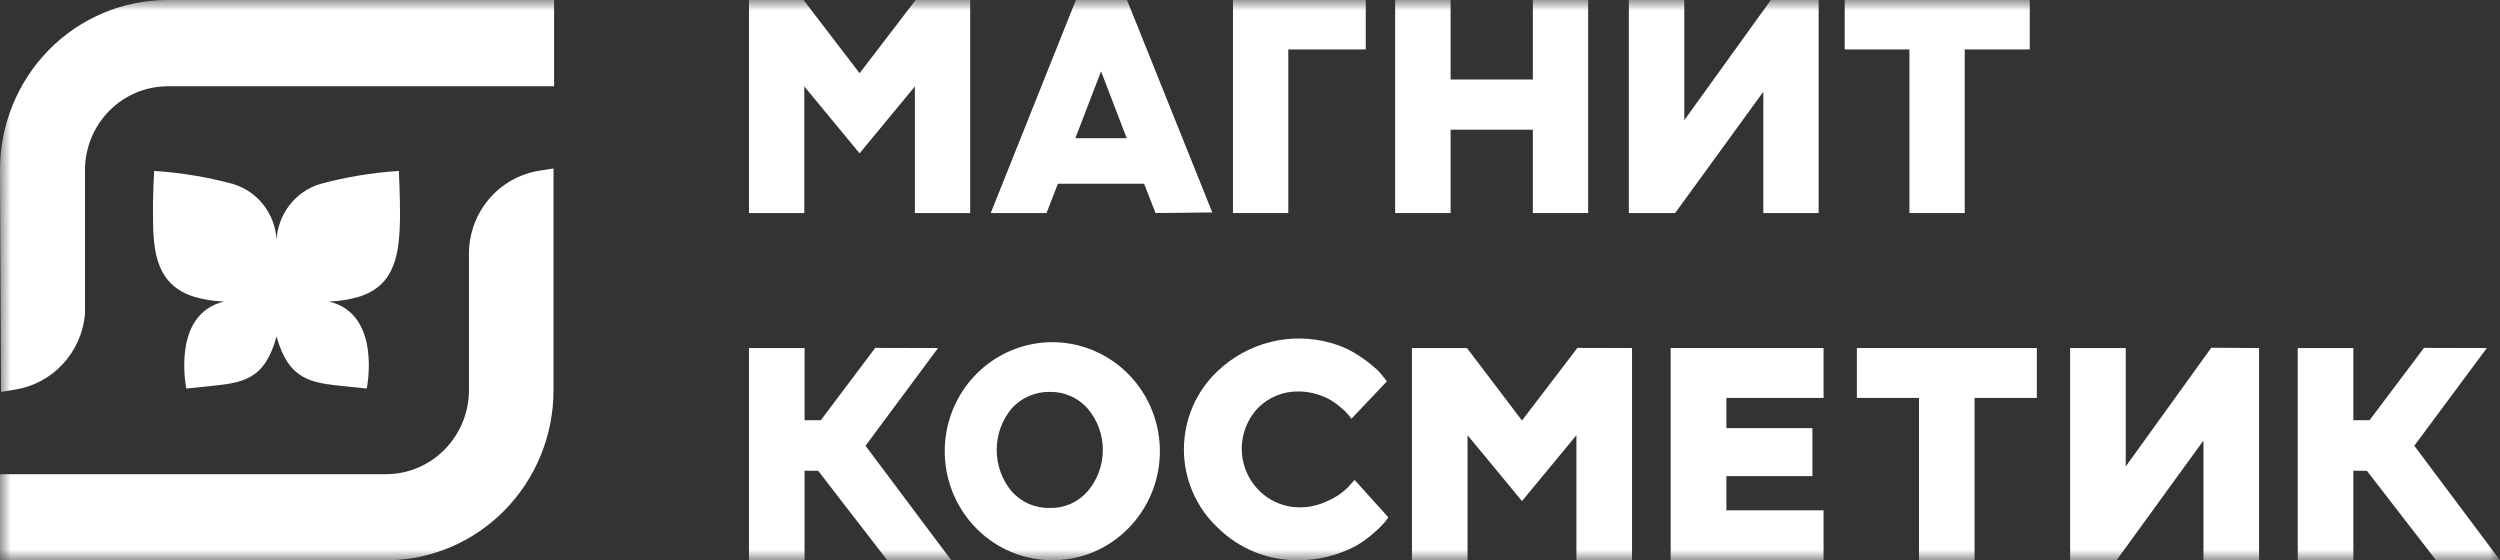 <?xml version="1.0" encoding="UTF-8"?> <svg xmlns="http://www.w3.org/2000/svg" width="116" height="26" viewBox="0 0 116 26" fill="none"><rect x="0" y="0" width="116" height="26" fill="#333333" stroke="none"/> <g clip-path="url(#clip0_523_745)"> <mask id="mask0_523_745" style="mask-type:luminance" maskUnits="userSpaceOnUse" x="0" y="0" width="116" height="26"> <path d="M116 0H0V26H116V0Z" fill="white"></path> </mask> <g mask="url(#mask0_523_745)"> <path d="M57.21 9.885V0H63.371V2.294H59.777V9.885H57.21Z" fill="white"></path> <path d="M71.124 9.885V6.018H67.308V9.885H64.735V0H67.308V3.69H71.124V0H73.69V9.885H71.124Z" fill="white"></path> <path d="M88.597 9.885V2.294H85.594V0H94.18V2.294H91.163V9.885H88.597Z" fill="white"></path> <path d="M81.819 9.885V4.255L77.727 9.885H75.578V0H78.151V5.576L82.168 0H84.385V9.885H81.819Z" fill="white"></path> <path d="M42.451 9.885V4.01L39.885 7.114L37.319 4.01V9.885H34.752V0H37.285L39.885 3.397L42.485 0H45.017V9.885H42.451Z" fill="white"></path> <path d="M49.895 6.413H52.279L51.09 3.309L49.895 6.413ZM53.616 9.885L53.086 8.524H49.088L48.558 9.885H45.971L49.921 0H52.293L56.25 9.858L53.616 9.885Z" fill="white"></path> <path d="M60.281 25.993C59.582 26.008 58.886 25.881 58.236 25.62C57.585 25.36 56.992 24.97 56.492 24.475C56 24.012 55.608 23.451 55.34 22.827C55.072 22.203 54.933 21.53 54.933 20.85C54.933 20.169 55.072 19.496 55.34 18.872C55.608 18.249 56 17.688 56.492 17.224C57.182 16.566 58.028 16.099 58.949 15.869C59.869 15.639 60.832 15.653 61.745 15.91C62.148 16.02 62.535 16.185 62.894 16.401C63.169 16.57 63.431 16.759 63.68 16.966C63.862 17.112 64.027 17.278 64.171 17.463L64.352 17.694L62.706 19.43L62.585 19.274C62.491 19.156 62.386 19.049 62.27 18.954C62.117 18.817 61.953 18.694 61.779 18.586C61.569 18.46 61.343 18.361 61.107 18.293C60.837 18.21 60.557 18.166 60.274 18.164C59.923 18.155 59.574 18.217 59.247 18.348C58.92 18.479 58.623 18.676 58.373 18.926C58.008 19.309 57.762 19.791 57.664 20.314C57.567 20.837 57.623 21.377 57.825 21.868C58.027 22.359 58.367 22.779 58.802 23.077C59.238 23.374 59.749 23.536 60.274 23.542C60.739 23.546 61.199 23.441 61.618 23.236C61.955 23.093 62.263 22.888 62.525 22.63L62.854 22.269L64.419 24.005L64.365 24.08L64.231 24.257C64.081 24.425 63.919 24.582 63.748 24.727C63.496 24.951 63.224 25.149 62.935 25.319C62.105 25.761 61.184 25.994 60.247 26" fill="white"></path> <path d="M48.706 18.184C48.376 18.178 48.049 18.243 47.745 18.375C47.442 18.506 47.169 18.701 46.946 18.947C46.494 19.486 46.246 20.17 46.246 20.877C46.246 21.584 46.494 22.268 46.946 22.807C47.168 23.054 47.441 23.25 47.744 23.382C48.048 23.513 48.376 23.577 48.706 23.57C49.035 23.578 49.362 23.515 49.665 23.383C49.968 23.252 50.239 23.055 50.459 22.807C50.919 22.272 51.172 21.586 51.172 20.877C51.172 20.168 50.919 19.482 50.459 18.947C50.238 18.7 49.967 18.504 49.664 18.372C49.362 18.241 49.035 18.177 48.706 18.184ZM48.706 25.993C47.557 25.965 46.453 25.536 45.581 24.779C44.708 24.021 44.12 22.982 43.915 21.837C43.711 20.691 43.903 19.509 44.458 18.489C45.014 17.47 45.9 16.677 46.966 16.243C48.032 15.809 49.213 15.76 50.31 16.106C51.407 16.453 52.353 17.171 52.988 18.142C53.622 19.113 53.907 20.275 53.794 21.434C53.681 22.593 53.177 23.676 52.367 24.502C51.891 24.992 51.319 25.377 50.69 25.634C50.06 25.89 49.384 26.013 48.706 25.993Z" fill="white"></path> <path d="M89.041 25.993V18.464H86.159V16.149H94.509V18.464H91.62V25.993H89.041Z" fill="white"></path> <path d="M41.168 25.993L37.964 21.847L37.332 21.84V25.993H34.752V16.149H37.332V19.498H38.085L40.611 16.142L43.526 16.149L40.16 20.683L44.138 25.993H41.168Z" fill="white"></path> <path d="M77.519 25.993V16.149H84.613V18.464H80.105V19.866H84.096V22.092H80.105V23.679H84.613V25.993H77.519Z" fill="white"></path> <path d="M73.146 25.993V20.193L70.62 23.25L68.094 20.193V25.993H65.514V16.149H68.067L70.62 19.512L73.193 16.142L75.726 16.149V25.993H73.146Z" fill="white"></path> <path d="M96.054 25.993V16.149H98.634V21.643L102.604 16.135L104.821 16.149V25.993H102.241V20.438L98.204 26L96.054 25.993Z" fill="white"></path> <path d="M113.031 25.993L109.826 21.847L109.195 21.84V25.993H106.615V16.149H109.195V19.498H109.947L112.473 16.142L115.389 16.149L112.023 20.683L116 25.993H113.031Z" fill="white"></path> <path d="M0 7.877C-7.69542e-07 5.789 0.818 3.787 2.274 2.309C3.73 0.832 5.706 0.002 7.766 0H25.71V4.003H7.766C6.754 4.009 5.785 4.418 5.069 5.144C4.353 5.869 3.949 6.851 3.943 7.877V14.59C3.861 15.45 3.5 16.258 2.917 16.889C2.333 17.52 1.561 17.937 0.719 18.075L0.047 18.184L0 7.877Z" fill="white"></path> <path d="M0 26V22.003H17.937C18.948 21.995 19.915 21.584 20.63 20.859C21.345 20.134 21.751 19.154 21.76 18.13V11.751C21.766 10.826 22.097 9.933 22.692 9.232C23.288 8.532 24.11 8.068 25.011 7.924L25.683 7.815V18.13C25.678 20.216 24.857 22.216 23.4 23.691C21.943 25.166 19.969 25.996 17.91 26H0Z" fill="white"></path> <path d="M17.017 18.028C17.017 18.028 17.736 14.576 15.264 13.991C15.732 13.976 16.197 13.903 16.647 13.773C18.374 13.235 18.529 11.73 18.562 10.097C18.562 8.994 18.508 7.932 18.508 7.932C17.271 8.011 16.045 8.214 14.847 8.538C14.29 8.709 13.798 9.05 13.437 9.514C13.077 9.977 12.866 10.542 12.832 11.131C12.8 10.541 12.59 9.975 12.229 9.511C11.869 9.047 11.375 8.707 10.816 8.538C9.618 8.214 8.392 8.011 7.155 7.932C7.155 7.932 7.081 8.994 7.101 10.097C7.101 11.751 7.289 13.235 9.016 13.773C9.466 13.903 9.931 13.976 10.4 13.991C7.927 14.576 8.646 18.028 8.646 18.028L9.708 17.919C11.219 17.762 12.274 17.667 12.832 15.611C13.396 17.654 14.451 17.762 15.962 17.919L17.017 18.028Z" fill="white"></path> </g> </g> <defs> <clipPath id="clip0_523_745"> <rect width="116" height="26" fill="white"></rect> </clipPath> </defs> </svg> 